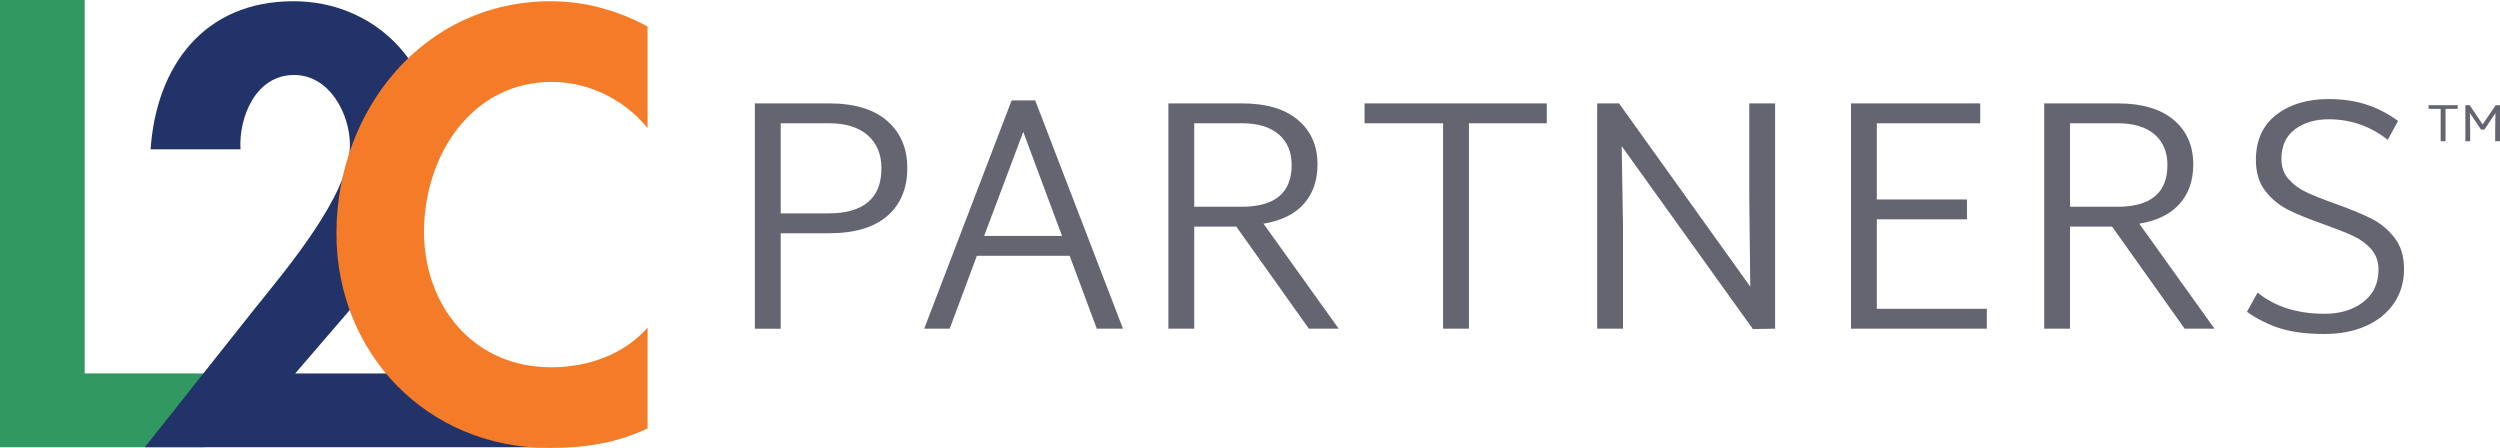 <svg xmlns="http://www.w3.org/2000/svg" xmlns:xlink="http://www.w3.org/1999/xlink" width="760.079" height="136.191" viewBox="0 0 760.079 136.191"><path fill="#329862" d="M0 0v135.96h62.185v-22.425H25.75V0"/><defs><path id="a" d="M0 0h760.08v136.19H0z"/></defs><clipPath id="b"><use xlink:href="#a" overflow="visible"/></clipPath><path clip-path="url(#b)" fill="#646570" d="M269.75 36.767c4.062 3.56 6.094 8.328 6.094 14.306 0 6.18-2.016 11.03-6.043 14.558-4.03 3.526-9.973 5.29-17.832 5.29H237.36v29.015h-7.857V31.43h22.465c7.79 0 13.716 1.778 17.782 5.337m-5.845 24.682c2.72-2.283 4.08-5.71 4.08-10.277 0-4.23-1.377-7.57-4.13-10.024-2.755-2.453-6.717-3.677-11.888-3.677H237.36v27.402h14.607c5.24 0 9.217-1.142 11.938-3.426M325.206 77.77H297l-8.262 22.164h-7.756l26.594-69.413h7.155l26.697 69.414h-7.96l-8.26-22.163zm-2.317-6.045L311.103 40.09l-11.888 31.635h23.673zM375.88 68.904h-12.792v31.03h-7.858V31.43h22.262c7.456 0 13.166 1.68 17.126 5.035 3.965 3.36 5.945 7.858 5.945 13.5 0 4.904-1.393 8.915-4.18 12.04-2.79 3.123-6.867 5.12-12.24 5.994l22.867 31.934h-9.067l-22.063-31.03zm-12.792-6.044h14.404c10.142 0 15.212-4.23 15.212-12.693 0-3.962-1.31-7.068-3.93-9.318-2.614-2.252-6.38-3.377-11.283-3.377h-14.403V62.86zM470.274 37.473h-23.67v62.46h-7.86v-62.46H414.87V31.43h55.404M539.688 31.43v68.504l-6.75.102-39.897-55.614.406 24.18v31.332h-7.858V31.43h6.65l39.893 55.71-.298-27.404V31.43M604.062 93.892v6.042H562.76V31.43h39.286v6.043h-31.434v23.17h27.407v6.044H570.61v27.205M642.146 68.904h-12.798v31.03h-7.853V31.43h22.262c7.45 0 13.16 1.68 17.125 5.035 3.96 3.36 5.94 7.858 5.94 13.5 0 4.904-1.39 8.915-4.18 12.04-2.79 3.123-6.867 5.12-12.24 5.994l22.868 31.934h-9.063l-22.06-31.03zm-12.798-6.044h14.41c10.14 0 15.212-4.23 15.212-12.693 0-3.962-1.31-7.068-3.93-9.318-2.625-2.252-6.382-3.377-11.283-3.377h-14.41V62.86zM693.42 99.882c-3.627-1.104-7.05-2.803-10.273-5.085l3.223-5.846c5.302 4.302 12.09 6.45 20.35 6.45 4.768 0 8.693-1.192 11.788-3.577 3.085-2.384 4.63-5.656 4.63-9.823 0-2.484-.735-4.564-2.214-6.247-1.48-1.676-3.313-3.02-5.49-4.028-2.186-1.008-5.153-2.182-8.914-3.526-4.436-1.544-8.027-3.006-10.78-4.383-2.76-1.376-5.092-3.288-7-5.74-1.92-2.453-2.877-5.592-2.877-9.42 0-5.98 2.068-10.562 6.196-13.753 4.13-3.188 9.42-4.786 15.867-4.786 4.23 0 8.06.556 11.487 1.663 3.422 1.11 6.65 2.77 9.67 4.988l-3.126 5.743c-5.307-4.163-11.283-6.246-17.93-6.246-4.164 0-7.602 1.024-10.325 3.073-2.722 2.048-4.077 5.054-4.077 9.017 0 2.417.715 4.45 2.163 6.094 1.443 1.646 3.238 2.972 5.388 3.98 2.15 1.007 5.105 2.183 8.867 3.527 4.498 1.612 8.125 3.105 10.88 4.482 2.75 1.376 5.105 3.31 7.05 5.793 1.95 2.485 2.927 5.673 2.927 9.568 0 3.965-1.03 7.44-3.075 10.43-2.054 2.988-4.902 5.29-8.566 6.902-3.656 1.612-7.842 2.415-12.54 2.415-5.242 0-9.673-.552-13.3-1.663"/><path clip-path="url(#b)" fill="#22336A" d="M164.07 113.535v22.427H44.032L77.667 93.57c9.283-11.564 28.728-34.512 28.728-49.4 0-9.46-6.13-21.373-16.992-21.373-11.562 0-16.817 12.613-16.29 22.598H45.785c1.75-25.4 16.29-45.02 43.44-45.02 24.175 0 42.92 18.393 42.92 42.566 0 3.885-5.714 7.27-6.504 10.8-1.3 5.8 1.717 11.47-1.17 16.556-4.145 7.306-9.573 14.032-15.275 20.644l-19.443 22.596h74.315z"/><path clip-path="url(#b)" fill="#F47B27" d="M196.88 38.913c-7.18-8.76-18.04-14.014-29.076-14.014-24.7 0-38.887 22.772-38.887 45.542 0 22.247 14.713 41.225 38.713 41.225 11.035 0 22.07-3.838 29.25-12.07v30.654c-9.632 4.556-19.266 5.94-29.95 5.94-37.138 0-64.64-28.785-64.64-65.222 0-37.487 26.45-70.593 65.164-70.593 10.335 0 20.494 2.803 29.427 7.706v30.833z"/><path clip-path="url(#b)" fill="#646570" d="M747.22 33.106h-3.697v9.823h-1.48v-9.824h-3.683V31.98h8.86M760.08 31.98v10.95h-1.467v-3.82l.078-4.732-3.363 5.024h-1.013l-3.4-5.07.093 4.78v3.818h-1.457V31.98h1.316l3.945 5.86 3.946-5.86"/></svg>